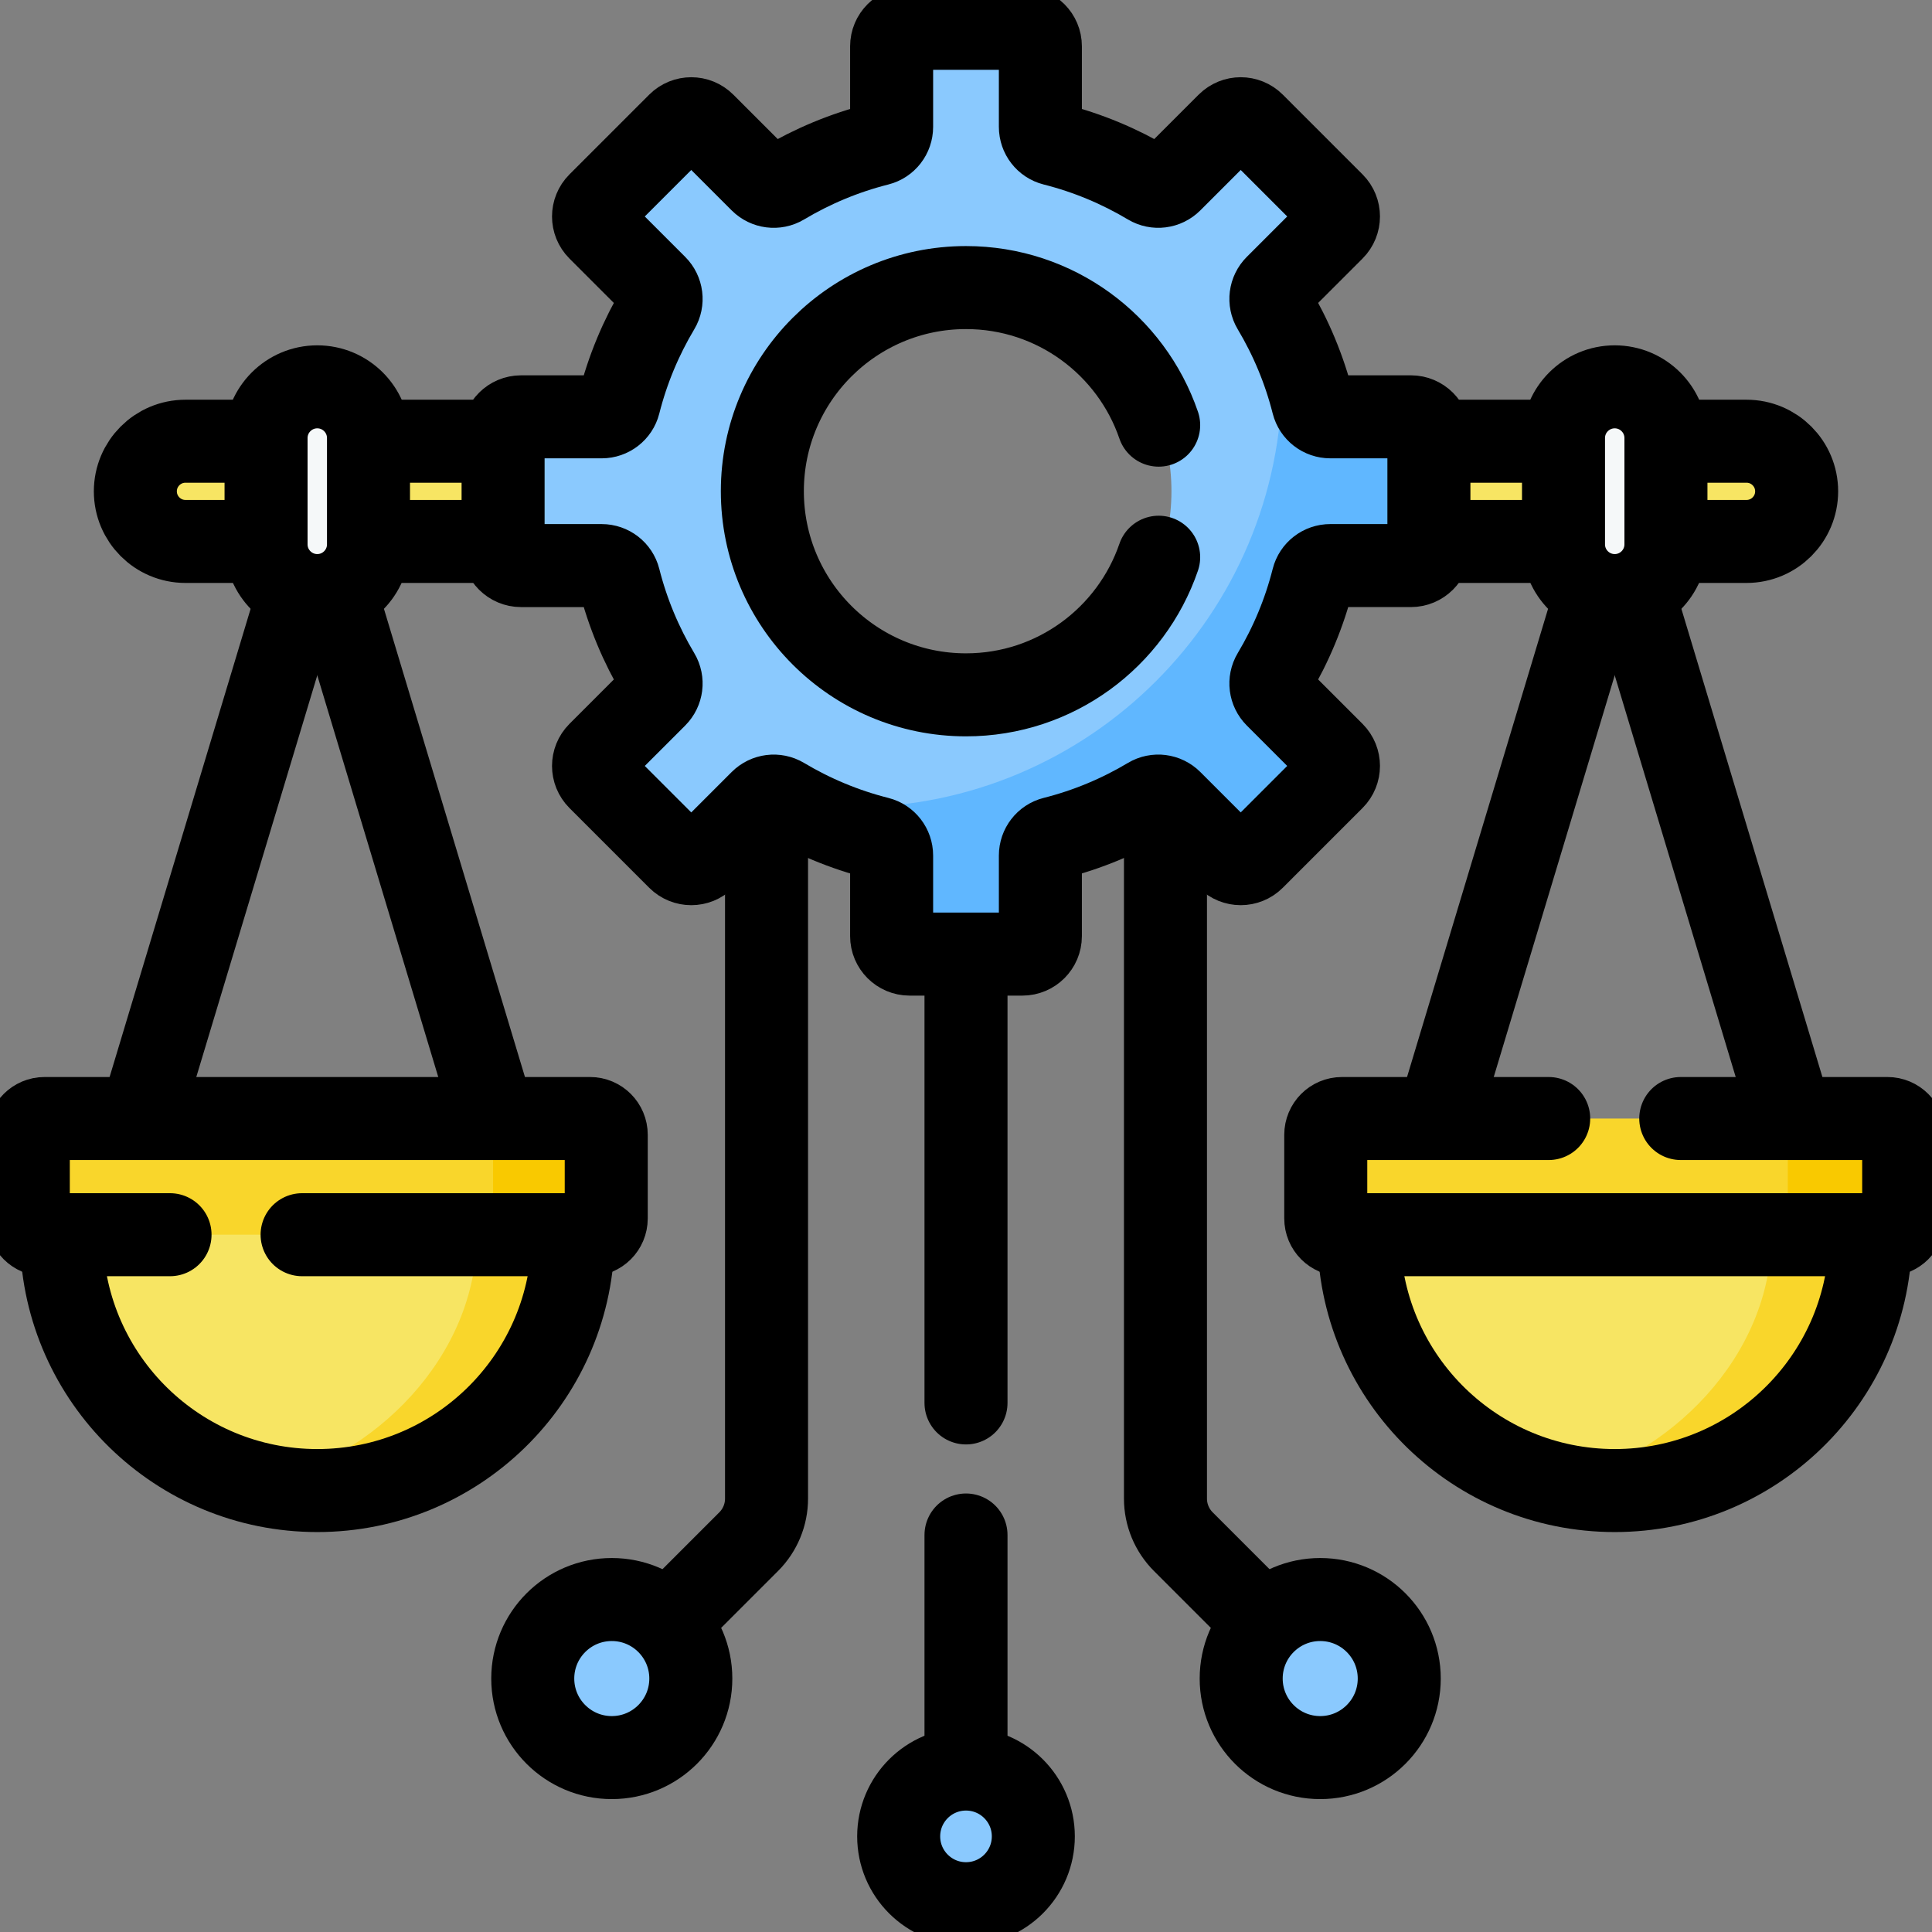 <svg xmlns="http://www.w3.org/2000/svg" xmlns:xlink="http://www.w3.org/1999/xlink" xmlns:svgjs="http://svgjs.dev/svgjs" id="Capa_1" x="0px" y="0px" viewBox="0 0 512 512" style="enable-background:new 0 0 512 512;" xml:space="preserve" width="300" height="300"><rect x="0" y="0" width="512" height="512" fill="#808080" stroke="none"/>  <g width="100%" height="100%" transform="matrix(1,0,0,1,0,0)">    <g>	<g>		<g>			<g>				<g>					<g>						<path style="" d="M147.596,327.205c0,37.449-26.065,65.454-63.514,65.454c-5.156,0-10.176,1.767-15.002,0.676&#10;&#9;&#9;&#9;&#9;&#9;&#9;&#9;c-30.228-6.828-52.804-33.839-52.804-66.131l67.807-7L147.596,327.205z" fill="#f7e563" fill-opacity="1" data-original-color="#f7e563ff" stroke="none" stroke-opacity="1"></path>					</g>					<path style="" d="M154.653,325.629l-26.294,1.576H11.805c-2.377,0-4.305-1.927-4.305-4.305v-22.171&#10;&#9;&#9;&#9;&#9;&#9;&#9;c0-2.377,1.927-4.305,4.305-4.305h116.555l26.038,1.675c2.377,0,4.305,1.927,4.305,4.305l0.255,18.92&#10;&#9;&#9;&#9;&#9;&#9;&#9;C158.957,323.702,157.03,325.629,154.653,325.629z" fill="#f9d62b" fill-opacity="1" data-original-color="#f9d62bff" stroke="none" stroke-opacity="1"></path>				</g>				<g>					<path style="" d="M144.017,313.812l-17.657,13.394c0,32.292-27.053,59.301-57.28,66.131&#10;&#9;&#9;&#9;&#9;&#9;&#9;c4.827,1.091,9.845,1.676,15.002,1.676c37.448,0,67.807-30.358,67.807-67.807L144.017,313.812z" fill="#f9d62b" fill-opacity="1" data-original-color="#f9d62bff" stroke="none" stroke-opacity="1"></path>					<path style="" d="M156.359,296.425h-30c2.377,0,4.305,1.927,4.305,4.304v22.171c0,2.377-1.927,4.304-4.305,4.304&#10;&#9;&#9;&#9;&#9;&#9;&#9;h30c2.377,0,4.305-1.927,4.305-4.304v-22.171C160.664,298.352,158.737,296.425,156.359,296.425z" fill="#f9c900" fill-opacity="1" data-original-color="#f9c900ff" stroke="none" stroke-opacity="1"></path>				</g>			</g>			<g>				<g>					<g>						<path style="" d="M490.712,327.205c0,37.449-26.065,65.454-63.514,65.454c-5.156,0-10.176,1.767-15.002,0.676&#10;&#9;&#9;&#9;&#9;&#9;&#9;&#9;c-30.228-6.828-52.804-33.839-52.804-66.131l67.807-7L490.712,327.205z" fill="#f7e563" fill-opacity="1" data-original-color="#f7e563ff" stroke="none" stroke-opacity="1"></path>					</g>					<path style="" d="M497.77,325.629l-26.294,1.576H354.921c-2.377,0-4.305-1.927-4.305-4.305v-22.171&#10;&#9;&#9;&#9;&#9;&#9;&#9;c0-2.377,1.927-4.305,4.305-4.305h116.555l26.038,1.675c2.377,0,4.305,1.927,4.305,4.305l0.255,18.92&#10;&#9;&#9;&#9;&#9;&#9;&#9;C502.074,323.702,500.147,325.629,497.77,325.629z" fill="#f9d62b" fill-opacity="1" data-original-color="#f9d62bff" stroke="none" stroke-opacity="1"></path>				</g>				<g>					<path style="" d="M487.133,313.812l-17.657,13.394c0,32.292-27.053,59.301-57.28,66.131&#10;&#9;&#9;&#9;&#9;&#9;&#9;c4.827,1.091,9.845,1.676,15.002,1.676c37.448,0,67.807-30.358,67.807-67.807L487.133,313.812z" fill="#f9d62b" fill-opacity="1" data-original-color="#f9d62bff" stroke="none" stroke-opacity="1"></path>					<path style="" d="M499.476,296.425h-30c2.377,0,4.305,1.927,4.305,4.304v22.171c0,2.377-1.927,4.304-4.305,4.304&#10;&#9;&#9;&#9;&#9;&#9;&#9;h30c2.377,0,4.305-1.927,4.305-4.304v-22.171C503.781,298.352,501.853,296.425,499.476,296.425z" fill="#f9c900" fill-opacity="1" data-original-color="#f9c900ff" stroke="none" stroke-opacity="1"></path>				</g>			</g>		</g>		<path style="" d="M462.849,116.928h-130.53v26.56h130.53c7.334,0,13.28-5.946,13.28-13.28&#10;&#9;&#9;&#9;C476.129,122.874,470.183,116.928,462.849,116.928z" fill="#f7e563" fill-opacity="1" data-original-color="#f7e563ff" stroke="none" stroke-opacity="1"></path>		<path style="" d="M49.149,116.928c-7.334,0-13.28,5.946-13.28,13.28c0,7.334,5.946,13.28,13.28,13.28h134.574v-26.56&#10;&#9;&#9;&#9;H49.149z" fill="#f7e563" fill-opacity="1" data-original-color="#f7e563ff" stroke="none" stroke-opacity="1"></path>		<path style="" d="M84.082,157.833L84.082,157.833c-7.496,0-13.573-6.077-13.573-13.573v-28.172&#10;&#9;&#9;&#9;c0-7.496,6.077-13.573,13.573-13.573h0c7.496,0,13.573,6.077,13.573,13.573v28.172C97.655,151.756,91.578,157.833,84.082,157.833z&#10;&#9;&#9;&#9;" fill="#f5f8f9" fill-opacity="1" data-original-color="#f5f8f9ff" stroke="none" stroke-opacity="1"></path>		<path style="" d="M427.918,157.833L427.918,157.833c-7.496,0-13.573-6.077-13.573-13.573v-28.172&#10;&#9;&#9;&#9;c0-7.496,6.077-13.573,13.573-13.573h0c7.496,0,13.573,6.077,13.573,13.573v28.172&#10;&#9;&#9;&#9;C441.491,151.756,435.414,157.833,427.918,157.833z" fill="#f5f8f9" fill-opacity="1" data-original-color="#f5f8f9ff" stroke="none" stroke-opacity="1"></path>		<g>			<g>				<circle style="" cx="256" cy="486.659" r="17.841" fill="#8ac9fe" fill-opacity="1" data-original-color="#8ac9feff" stroke="none" stroke-opacity="1"></circle>			</g>			<g>				<circle style="" cx="349.871" cy="444.835" r="20.944" fill="#8ac9fe" fill-opacity="1" data-original-color="#8ac9feff" stroke="none" stroke-opacity="1"></circle>				<circle style="" cx="162.129" cy="444.835" r="20.944" fill="#8ac9fe" fill-opacity="1" data-original-color="#8ac9feff" stroke="none" stroke-opacity="1"></circle>			</g>		</g>		<g>			<path style="" d="M377.366,116.666c0-2.656-2.153-4.808-4.808-4.808l-21.687,0.195c-2.2,0-4.113-1.495-4.652-3.628&#10;&#9;&#9;&#9;&#9;c-2.292-9.062-3.342-19.37-8.013-27.194c-1.129-1.891-0.836-4.304,0.722-5.861l15.253-15.253c1.878-1.878,1.878-4.922,0-6.8&#10;&#9;&#9;&#9;&#9;l-21.324-21.324c-1.878-1.878-4.922-1.878-6.8,0l-15.253,15.253c-1.558,1.558-3.97,1.851-5.861,0.722&#10;&#9;&#9;&#9;&#9;c-7.824-4.671-16.366-8.26-25.428-10.552c-2.132-0.539-3.628-2.453-3.628-4.652V11.212c0-2.656-2.153-4.808-4.809-4.808h-30.156&#10;&#9;&#9;&#9;&#9;c-2.656,0-4.808,2.153-4.808,4.808v21.552c0,2.2-1.495,4.113-3.628,4.652c-9.062,2.292-17.604,5.881-25.428,10.552&#10;&#9;&#9;&#9;&#9;c-1.891,1.129-4.303,0.836-5.861-0.722l-15.254-15.253c-1.878-1.878-4.922-1.878-6.8,0l-21.324,21.324&#10;&#9;&#9;&#9;&#9;c-1.878,1.878-1.878,4.922,0,6.8l15.253,15.253c1.558,1.557,1.851,3.97,0.722,5.861c-4.671,7.824-8.26,16.366-10.552,25.428&#10;&#9;&#9;&#9;&#9;c-0.539,2.133-2.453,3.628-4.652,3.628h-21.552c-2.656,0-4.809,2.153-4.809,4.808v30.156c0,2.656,2.153,4.808,4.809,4.808h21.552&#10;&#9;&#9;&#9;&#9;c2.2,0,4.113,1.495,4.652,3.628c2.292,9.062,5.881,17.604,10.552,25.428c1.129,1.891,0.836,4.304-0.722,5.861l-15.253,15.253&#10;&#9;&#9;&#9;&#9;c-1.878,1.878-1.878,4.922,0,6.8l21.324,21.324c1.878,1.878,4.922,1.878,6.8,0l15.254-15.253&#10;&#9;&#9;&#9;&#9;c1.557-1.557,3.969-1.851,5.861-0.722c7.824,4.671,18.563,5.491,27.625,7.783c2.132,0.539,3.628,2.453,3.628,4.652l-0.194,21.486&#10;&#9;&#9;&#9;&#9;c0,2.656,2.153,4.808,4.808,4.808l25.957,1.066c2.655,0,4.808-2.153,4.808-4.809v-21.552c0-2.2,1.495-4.113,3.628-4.652&#10;&#9;&#9;&#9;&#9;c9.062-2.292,20.151-6.446,27.975-11.117c1.891-1.129,4.304-0.836,5.861,0.722l15.253,15.253c1.878,1.878,4.922,1.878,6.8,0&#10;&#9;&#9;&#9;&#9;l17.981-19.151c1.878-1.878,1.878-4.922,0-6.8l-15.253-15.253c-1.558-1.557-1.851-3.97-0.722-5.861&#10;&#9;&#9;&#9;&#9;c4.671-7.824,9.984-18.833,12.276-27.895c0.539-2.132,2.453-3.628,4.652-3.628h21.552c2.656,0,4.808-2.153,4.808-4.808&#10;&#9;&#9;&#9;&#9;L377.366,116.666z M256,184.621c-30.07,0-54.447-24.377-54.447-54.447S225.93,75.727,256,75.727s54.447,24.377,54.447,54.447&#10;&#9;&#9;&#9;&#9;S286.07,184.621,256,184.621z" fill="#8ac9fe" fill-opacity="1" data-original-color="#8ac9feff" stroke="none" stroke-opacity="1"></path>			<g>				<path style="" d="M374.962,110.287H353.41c-2.2,0-4.113-1.495-4.652-3.628c-2.276-9-5.928-17.648-10.552-25.428&#10;&#9;&#9;&#9;&#9;&#9;c0.971,5.991,1.578,12.3,1.578,18.566c0,63.049-51.111,114.16-114.16,114.16c-6.266,0-12.574-0.606-18.566-1.577&#10;&#9;&#9;&#9;&#9;&#9;c7.78,4.624,16.429,8.276,25.428,10.552c2.133,0.539,3.628,2.453,3.628,4.653v21.552c0,2.656,2.153,4.808,4.808,4.808h30.156&#10;&#9;&#9;&#9;&#9;&#9;c2.656,0,4.808-2.153,4.808-4.808v-21.552c0-2.2,1.495-4.113,3.628-4.653c9.062-2.292,17.604-5.881,25.428-10.552&#10;&#9;&#9;&#9;&#9;&#9;c1.891-1.129,4.303-0.836,5.861,0.722l15.254,15.253c1.878,1.878,4.922,1.878,6.8,0l21.324-21.324&#10;&#9;&#9;&#9;&#9;&#9;c1.878-1.878,1.878-4.922,0-6.8l-15.253-15.253c-1.558-1.558-1.851-3.97-0.722-5.861c4.671-7.824,8.26-16.366,10.552-25.428&#10;&#9;&#9;&#9;&#9;&#9;c0.539-2.132,2.453-3.628,4.652-3.628h21.552c2.656,0,4.808-2.153,4.808-4.808v-30.156&#10;&#9;&#9;&#9;&#9;&#9;C379.771,112.44,377.618,110.287,374.962,110.287z" fill="#60b7ff" fill-opacity="1" data-original-color="#60b7ffff" stroke="none" stroke-opacity="1"></path>			</g>		</g>	</g>	<g>					<line style="stroke-linecap: round; stroke-linejoin: round; stroke-miterlimit: 10;" x1="89.348" y1="158.313" x2="130.585" y2="295.225" fill="none" fill-opacity="1" stroke="#000000" stroke-opacity="1" data-original-stroke-color="#000000ff" stroke-width="22" data-original-stroke-width="15"></line>					<line style="stroke-linecap: round; stroke-linejoin: round; stroke-miterlimit: 10;" x1="37.579" y1="295.225" x2="78.961" y2="157.833" fill="none" fill-opacity="1" stroke="#000000" stroke-opacity="1" data-original-stroke-color="#000000ff" stroke-width="22" data-original-stroke-width="15"></line>		<path style="stroke-linecap: round; stroke-linejoin: round; stroke-miterlimit: 10;" d="&#10;&#9;&#9;&#9;M151.862,329.127c-1.017,36.56-30.974,65.885-67.78,65.885c-36.918,0-66.945-29.504-67.788-66.219" fill="none" fill-opacity="1" stroke="#000000" stroke-opacity="1" data-original-stroke-color="#000000ff" stroke-width="22" data-original-stroke-width="15"></path>		<path style="stroke-linecap: round; stroke-linejoin: round; stroke-miterlimit: 10;" d="&#10;&#9;&#9;&#9;M80.06,327.21h76.3c2.38,0,4.3-1.93,4.3-4.31v-22.17c0-2.38-1.92-4.31-4.3-4.31H11.8c-2.37,0-4.3,1.93-4.3,4.31v22.17&#10;&#9;&#9;&#9;c0,2.38,1.93,4.31,4.3,4.31h33.26" fill="none" fill-opacity="1" stroke="#000000" stroke-opacity="1" data-original-stroke-color="#000000ff" stroke-width="22" data-original-stroke-width="15"></path>					<line style="stroke-linecap: round; stroke-linejoin: round; stroke-miterlimit: 10;" x1="433.232" y1="158.472" x2="474.323" y2="294.899" fill="none" fill-opacity="1" stroke="#000000" stroke-opacity="1" data-original-stroke-color="#000000ff" stroke-width="22" data-original-stroke-width="15"></line>					<line style="stroke-linecap: round; stroke-linejoin: round; stroke-miterlimit: 10;" x1="381.513" y1="294.899" x2="422.645" y2="158.336" fill="none" fill-opacity="1" stroke="#000000" stroke-opacity="1" data-original-stroke-color="#000000ff" stroke-width="22" data-original-stroke-width="15"></line>		<path style="stroke-linecap: round; stroke-linejoin: round; stroke-miterlimit: 10;" d="&#10;&#9;&#9;&#9;M495.698,329.127c-1.017,36.56-30.974,65.885-67.78,65.885c-36.863,0-66.855-29.416-67.784-66.055" fill="none" fill-opacity="1" stroke="#000000" stroke-opacity="1" data-original-stroke-color="#000000ff" stroke-width="22" data-original-stroke-width="15"></path>		<path style="stroke-linecap: round; stroke-linejoin: round; stroke-miterlimit: 10;" d="&#10;&#9;&#9;&#9;M445.42,296.42h54.78c2.37,0,4.3,1.93,4.3,4.31v22.17c0,2.38-1.93,4.31-4.3,4.31H355.64c-2.38,0-4.3-1.93-4.3-4.31v-22.17&#10;&#9;&#9;&#9;c0-2.38,1.92-4.31,4.3-4.31h54.78" fill="none" fill-opacity="1" stroke="#000000" stroke-opacity="1" data-original-stroke-color="#000000ff" stroke-width="22" data-original-stroke-width="15"></path>					<line style="stroke-linecap: round; stroke-linejoin: round; stroke-miterlimit: 10;" x1="130.947" y1="143.488" x2="99.128" y2="143.488" fill="none" fill-opacity="1" stroke="#000000" stroke-opacity="1" data-original-stroke-color="#000000ff" stroke-width="22" data-original-stroke-width="15"></line>					<line style="stroke-linecap: round; stroke-linejoin: round; stroke-miterlimit: 10;" x1="412.234" y1="143.488" x2="381.053" y2="143.488" fill="none" fill-opacity="1" stroke="#000000" stroke-opacity="1" data-original-stroke-color="#000000ff" stroke-width="22" data-original-stroke-width="15"></line>		<path style="stroke-linecap: round; stroke-linejoin: round; stroke-miterlimit: 10;" d="&#10;&#9;&#9;&#9;M443.766,116.928h19.083c7.334,0,13.28,5.946,13.28,13.28v0c0,7.334-5.946,13.28-13.28,13.28h-18.668" fill="none" fill-opacity="1" stroke="#000000" stroke-opacity="1" data-original-stroke-color="#000000ff" stroke-width="22" data-original-stroke-width="15"></path>					<line style="stroke-linecap: round; stroke-linejoin: round; stroke-miterlimit: 10;" x1="379.809" y1="116.928" x2="412.234" y2="116.928" fill="none" fill-opacity="1" stroke="#000000" stroke-opacity="1" data-original-stroke-color="#000000ff" stroke-width="22" data-original-stroke-width="15"></line>					<line style="stroke-linecap: round; stroke-linejoin: round; stroke-miterlimit: 10;" x1="99.128" y1="116.928" x2="130.947" y2="116.928" fill="none" fill-opacity="1" stroke="#000000" stroke-opacity="1" data-original-stroke-color="#000000ff" stroke-width="22" data-original-stroke-width="15"></line>		<path style="stroke-linecap: round; stroke-linejoin: round; stroke-miterlimit: 10;" d="&#10;&#9;&#9;&#9;M69.34,143.488H49.149c-7.334,0-13.28-5.946-13.28-13.28v0c0-7.334,5.946-13.28,13.28-13.28h19.68" fill="none" fill-opacity="1" stroke="#000000" stroke-opacity="1" data-original-stroke-color="#000000ff" stroke-width="22" data-original-stroke-width="15"></path>		<path style="stroke-linecap: round; stroke-linejoin: round; stroke-miterlimit: 10;" d="&#10;&#9;&#9;&#9;M84.082,157.833L84.082,157.833c-7.496,0-13.573-6.077-13.573-13.573v-28.172c0-7.496,6.077-13.573,13.573-13.573h0&#10;&#9;&#9;&#9;c7.496,0,13.573,6.077,13.573,13.573v28.172C97.655,151.756,91.578,157.833,84.082,157.833z" fill="none" fill-opacity="1" stroke="#000000" stroke-opacity="1" data-original-stroke-color="#000000ff" stroke-width="22" data-original-stroke-width="15"></path>		<path style="stroke-linecap: round; stroke-linejoin: round; stroke-miterlimit: 10;" d="&#10;&#9;&#9;&#9;M427.918,157.833L427.918,157.833c-7.496,0-13.573-6.077-13.573-13.573v-28.172c0-7.496,6.077-13.573,13.573-13.573h0&#10;&#9;&#9;&#9;c7.496,0,13.573,6.077,13.573,13.573v28.172C441.491,151.756,435.414,157.833,427.918,157.833z" fill="none" fill-opacity="1" stroke="#000000" stroke-opacity="1" data-original-stroke-color="#000000ff" stroke-width="22" data-original-stroke-width="15"></path>					<line style="stroke-linecap: round; stroke-linejoin: round;" x1="256" y1="467.8" x2="256" y2="406.79" fill="none" fill-opacity="1" stroke="#000000" stroke-opacity="1" data-original-stroke-color="#000000ff" stroke-width="22" data-original-stroke-width="15"></line>					<line style="stroke-linecap: round; stroke-linejoin: round;" x1="256" y1="371.79" x2="256" y2="256" fill="none" fill-opacity="1" stroke="#000000" stroke-opacity="1" data-original-stroke-color="#000000ff" stroke-width="22" data-original-stroke-width="15"></line>					<circle style="stroke-linecap: round; stroke-linejoin: round;" cx="256" cy="486.659" r="17.841" fill="none" fill-opacity="1" stroke="#000000" stroke-opacity="1" data-original-stroke-color="#000000ff" stroke-width="22" data-original-stroke-width="15"></circle>					<circle style="stroke-linecap: round; stroke-linejoin: round;" cx="349.871" cy="444.835" r="20.944" fill="none" fill-opacity="1" stroke="#000000" stroke-opacity="1" data-original-stroke-color="#000000ff" stroke-width="22" data-original-stroke-width="15"></circle>		<path style="stroke-linecap: round; stroke-linejoin: round;" d="M308.86,215.255v181.887&#10;&#9;&#9;&#9;c0,4.279,1.7,8.382,4.725,11.408l19.814,19.814" fill="none" fill-opacity="1" stroke="#000000" stroke-opacity="1" data-original-stroke-color="#000000ff" stroke-width="22" data-original-stroke-width="15"></path>					<circle style="stroke-linecap: round; stroke-linejoin: round;" cx="162.129" cy="444.835" r="20.944" fill="none" fill-opacity="1" stroke="#000000" stroke-opacity="1" data-original-stroke-color="#000000ff" stroke-width="22" data-original-stroke-width="15"></circle>		<path style="stroke-linecap: round; stroke-linejoin: round;" d="M203.14,213.894v183.248&#10;&#9;&#9;&#9;c0,4.279-1.7,8.382-4.725,11.408l-20.415,20.415" fill="none" fill-opacity="1" stroke="#000000" stroke-opacity="1" data-original-stroke-color="#000000ff" stroke-width="22" data-original-stroke-width="15"></path>		<path style="stroke-linecap: round; stroke-linejoin: round; stroke-miterlimit: 10;" d="&#10;&#9;&#9;&#9;M241.055,252.848h29.889c2.632,0,4.766-2.134,4.766-4.766v-21.361c0-2.168,1.463-4.073,3.565-4.603&#10;&#9;&#9;&#9;c9.003-2.274,17.488-5.839,25.259-10.481c1.865-1.114,4.248-0.806,5.784,0.73l15.118,15.118c1.861,1.861,4.879,1.861,6.74,0&#10;&#9;&#9;&#9;l21.135-21.135c1.861-1.861,1.861-4.879,0-6.74l-15.118-15.118c-1.536-1.536-1.844-3.919-0.73-5.784&#10;&#9;&#9;&#9;c4.642-7.771,8.207-16.256,10.481-25.259c0.531-2.102,2.435-3.565,4.603-3.565h21.361c2.632,0,4.766-2.134,4.766-4.766v-29.889&#10;&#9;&#9;&#9;c0-2.632-2.134-4.766-4.766-4.766h-21.361c-2.168,0-4.072-1.463-4.603-3.565c-2.274-9.003-5.839-17.488-10.481-25.259&#10;&#9;&#9;&#9;c-1.114-1.865-0.806-4.248,0.73-5.784l15.118-15.118c1.861-1.861,1.861-4.879,0-6.74l-21.135-21.135&#10;&#9;&#9;&#9;c-1.861-1.861-4.879-1.861-6.74,0l-15.118,15.118c-1.536,1.536-3.919,1.844-5.784,0.73c-7.771-4.642-16.256-8.207-25.259-10.481&#10;&#9;&#9;&#9;c-2.102-0.531-3.565-2.435-3.565-4.603V12.266c0-2.632-2.134-4.766-4.766-4.766l-29.889,0c-2.632,0-4.766,2.134-4.766,4.766&#10;&#9;&#9;&#9;v21.361c0,2.168-1.463,4.073-3.565,4.603c-9.003,2.274-17.488,5.839-25.259,10.481c-1.865,1.114-4.248,0.806-5.784-0.73&#10;&#9;&#9;&#9;l-15.118-15.118c-1.861-1.861-4.879-1.861-6.74,0l-21.135,21.135c-1.861,1.861-1.861,4.879,0,6.74l15.118,15.118&#10;&#9;&#9;&#9;c1.536,1.536,1.844,3.919,0.73,5.784c-4.642,7.771-8.207,16.256-10.481,25.259c-0.531,2.102-2.435,3.565-4.603,3.565h-21.361&#10;&#9;&#9;&#9;c-2.632,0-4.766,2.134-4.766,4.766v29.889c0,2.632,2.134,4.766,4.766,4.766l21.361,0c2.168,0,4.073,1.463,4.603,3.565&#10;&#9;&#9;&#9;c2.274,9.003,5.839,17.488,10.481,25.259c1.114,1.865,0.806,4.248-0.73,5.784l-15.118,15.118c-1.861,1.861-1.861,4.879,0,6.74&#10;&#9;&#9;&#9;l21.135,21.135c1.861,1.861,4.879,1.861,6.74,0l15.118-15.118c1.536-1.536,3.919-1.844,5.784-0.73&#10;&#9;&#9;&#9;c7.771,4.642,16.256,8.208,25.259,10.481c2.102,0.531,3.565,2.435,3.565,4.603l0,21.361&#10;&#9;&#9;&#9;C236.289,250.714,238.423,252.848,241.055,252.848z" fill="none" fill-opacity="1" stroke="#000000" stroke-opacity="1" data-original-stroke-color="#000000ff" stroke-width="22" data-original-stroke-width="15"></path>		<path style="stroke-linecap: round; stroke-linejoin: round; stroke-miterlimit: 10;" d="&#10;&#9;&#9;&#9;M307.06,147.67c-7.27,21.22-27.38,36.47-51.06,36.47c-29.8,0-53.97-24.16-53.97-53.97c0-29.8,24.17-53.96,53.97-53.96&#10;&#9;&#9;&#9;c23.68,0,43.79,15.25,51.06,36.46" fill="none" fill-opacity="1" stroke="#000000" stroke-opacity="1" data-original-stroke-color="#000000ff" stroke-width="22" data-original-stroke-width="15"></path>	</g></g>    <g></g>    <g></g>    <g></g>    <g></g>    <g></g>    <g></g>    <g></g>    <g></g>    <g></g>    <g></g>    <g></g>    <g></g>    <g></g>    <g></g>    <g></g>  </g></svg>